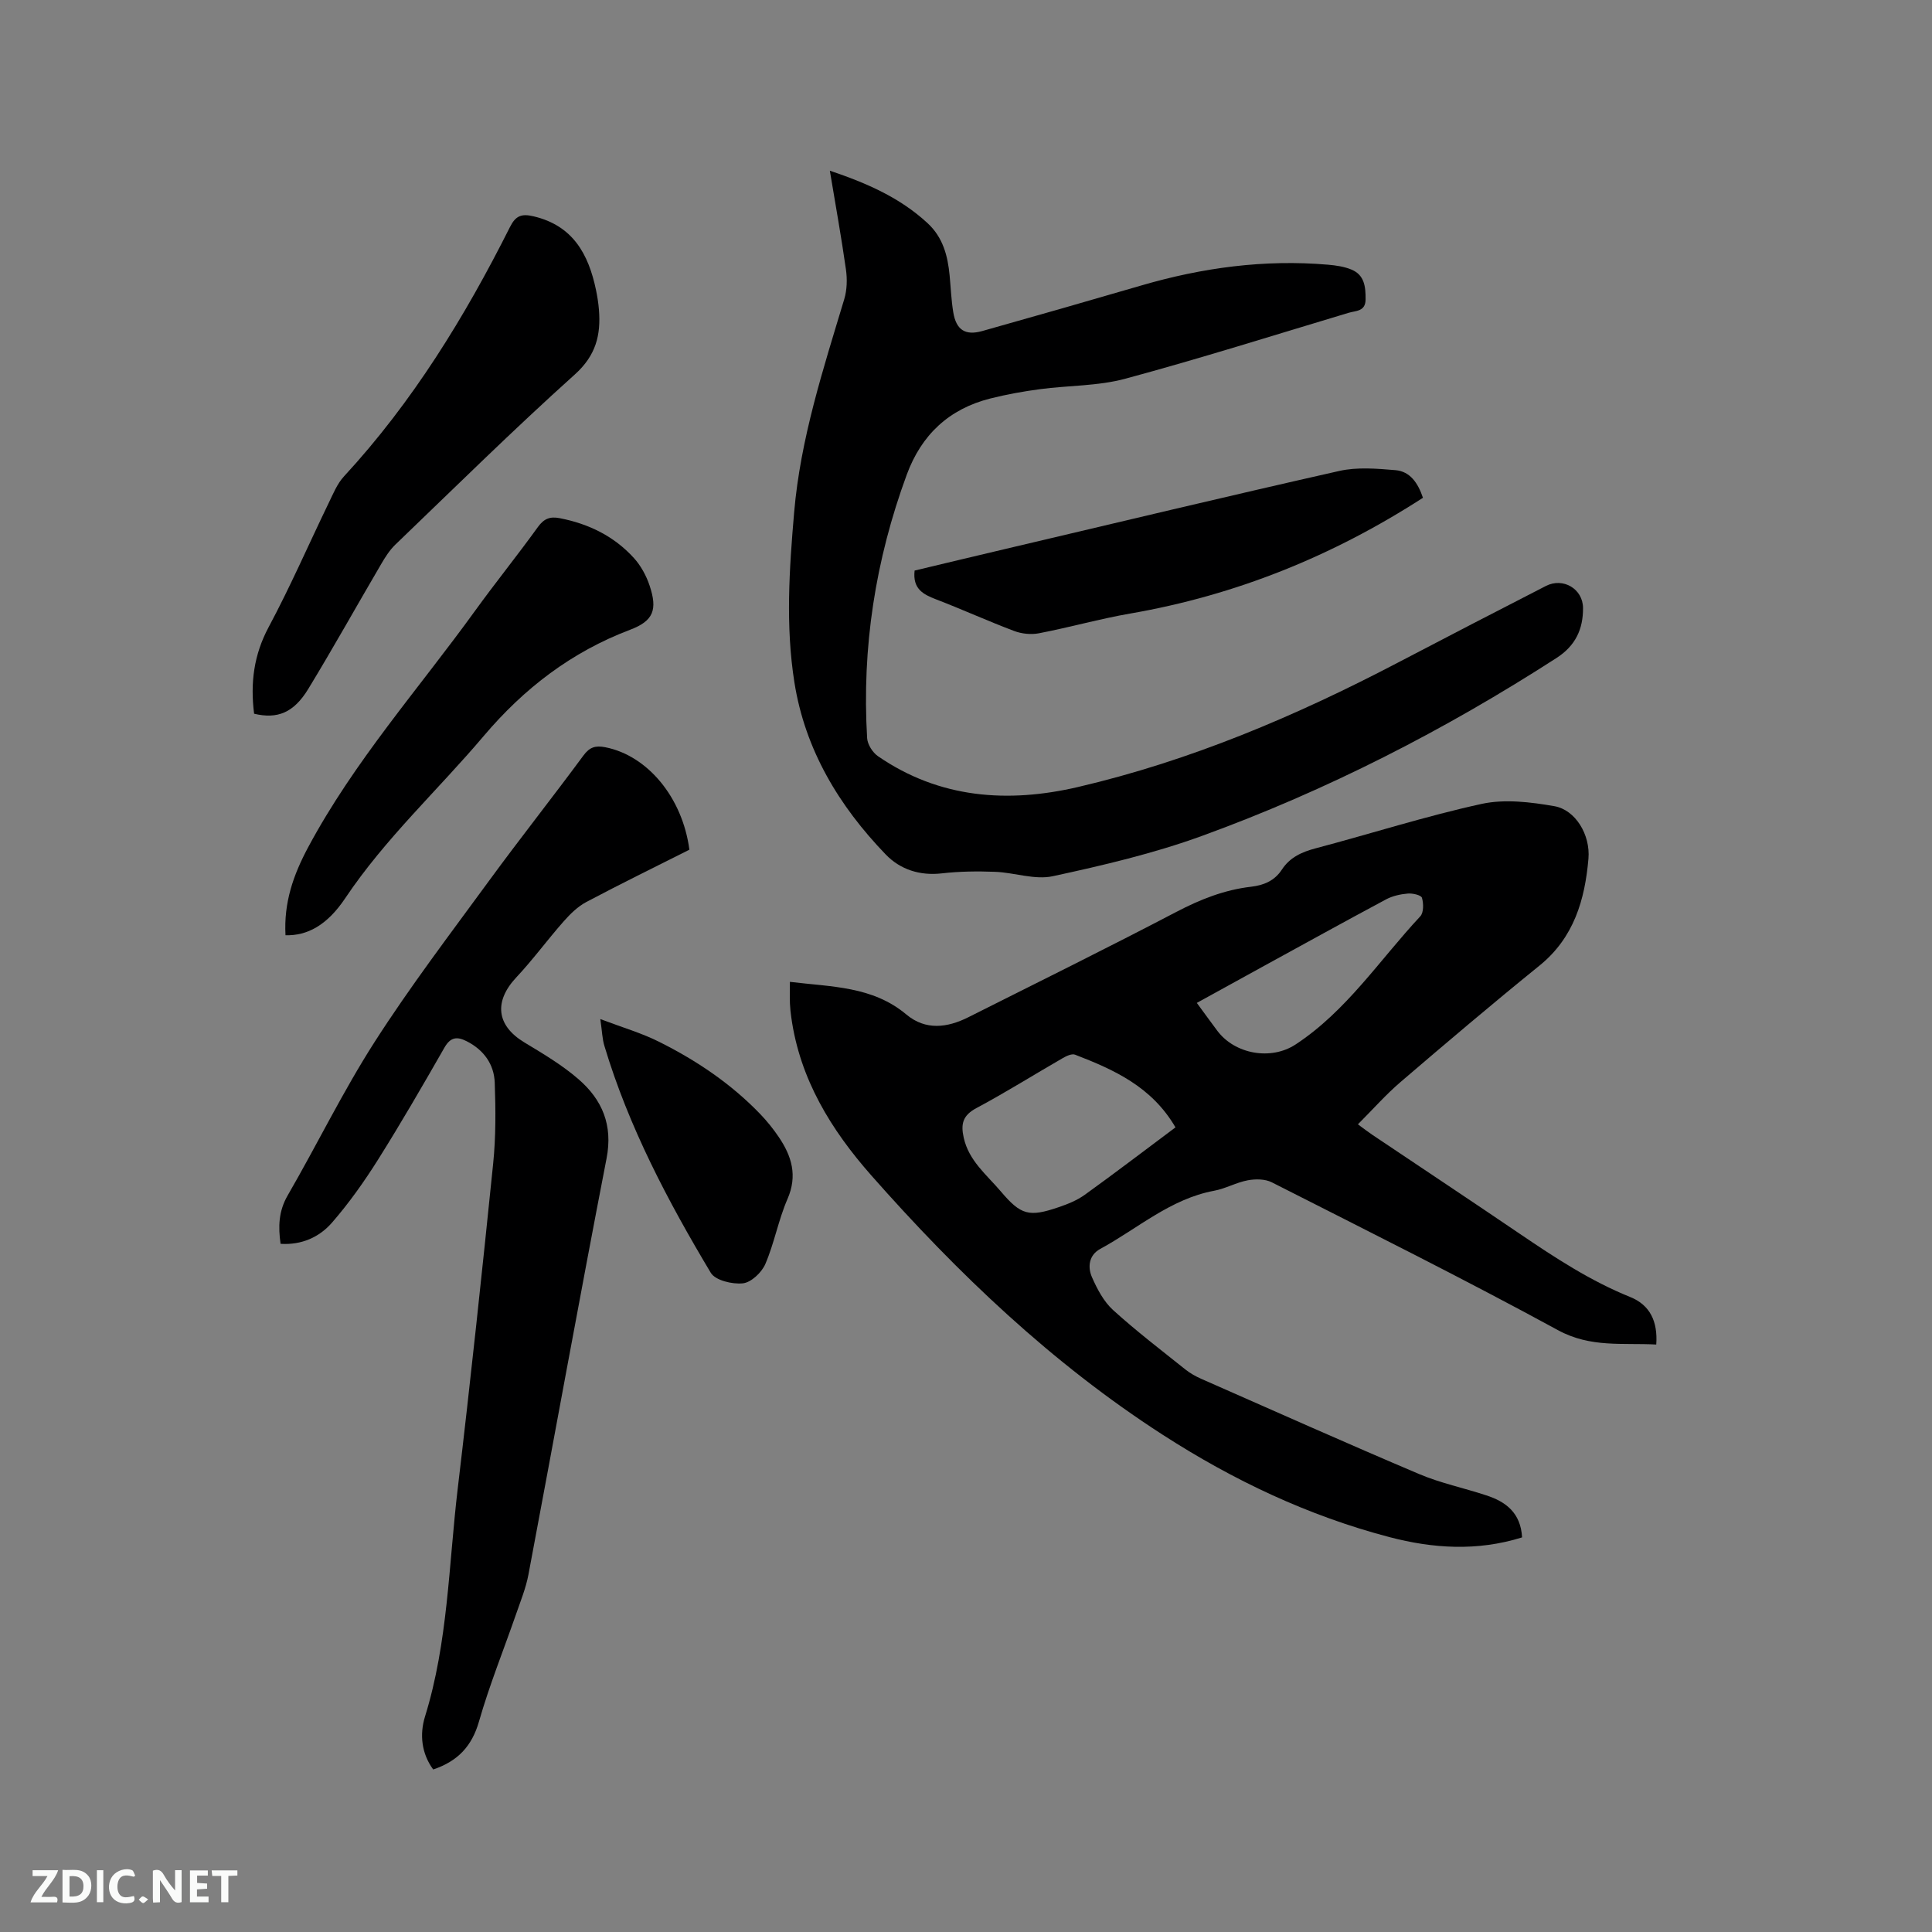 <svg enable-background="new 0 0 400 400" viewBox="0 0 400 400" xmlns="http://www.w3.org/2000/svg"><rect x="0" y="0" width="400" height="400" fill="#808080" stroke="none"/><path d="m315.13 318.3c-9.33 2.92-18.49 2.29-27.47-.06-16.8-4.41-32.28-11.74-46.92-21.18-22.95-14.8-42.43-33.39-60.36-53.72-8.29-9.4-14.77-19.9-16.55-32.69-.13-.94-.24-1.89-.28-2.84-.05-1.36-.01-2.72-.01-4.53 8.59 1.06 17.09.87 24.11 6.76 3.99 3.34 8.48 2.75 12.83.57 14.37-7.22 28.79-14.34 43.05-21.8 4.95-2.59 9.96-4.58 15.49-5.22 2.65-.31 4.87-1.24 6.38-3.55 1.66-2.54 4.12-3.65 7.01-4.41 11.46-3.03 22.77-6.66 34.34-9.19 4.78-1.04 10.13-.39 15.06.47 4.37.76 7.49 5.92 7.06 10.89-.74 8.51-3.01 16.35-10.14 22.12-9.72 7.87-19.26 15.96-28.76 24.1-3.03 2.59-5.69 5.62-8.83 8.76 1.3.95 2.1 1.57 2.94 2.14 10.2 6.85 20.44 13.64 30.61 20.55 7.28 4.94 14.6 9.74 22.82 13.06 4.12 1.66 5.73 5.06 5.4 9.84-6.94-.38-13.58.71-20.34-2.97-19.52-10.63-39.43-20.55-59.25-30.61-1.39-.71-3.39-.72-4.99-.42-2.37.44-4.58 1.72-6.95 2.16-9.07 1.69-15.83 7.83-23.58 12.04-2.36 1.28-2.65 3.74-1.72 5.86 1.08 2.46 2.44 5.05 4.38 6.81 4.78 4.34 9.93 8.27 14.98 12.31.98.78 2.11 1.41 3.26 1.92 15.01 6.61 29.99 13.3 45.1 19.71 4.45 1.89 9.28 2.88 13.89 4.41 4.08 1.31 7.16 3.63 7.44 8.71zm-71.76-84.89c-4.91-8.43-12.73-11.94-20.79-15.05-.67-.26-1.79.27-2.55.71-5.96 3.43-11.79 7.1-17.86 10.34-2.83 1.51-3.29 3.26-2.64 6.15 1.07 4.79 4.75 7.66 7.66 11.09 4.17 4.92 5.84 5.39 11.98 3.29 1.89-.64 3.82-1.42 5.42-2.57 6.27-4.51 12.4-9.2 18.78-13.96zm4.42-25.77c1.52 2.07 2.86 3.93 4.24 5.77 3.65 4.86 11.11 6.18 16.2 2.84 10.56-6.93 17.4-17.51 25.82-26.53.72-.77.7-2.66.35-3.84-.17-.56-1.94-.97-2.93-.88-1.53.13-3.15.49-4.49 1.2-8.58 4.59-17.09 9.3-25.62 13.97-4.43 2.43-8.85 4.87-13.57 7.47z" fill="#000001"/><path d="m171.81 35.34c7.64 2.57 14.51 5.57 20.23 10.86 3.2 2.96 4.18 6.75 4.57 10.84.24 2.53.34 5.09.75 7.59.6 3.67 2.47 4.9 6 3.91 11-3.09 21.98-6.24 32.95-9.44 12.63-3.69 25.46-5.42 38.61-4.3 1.66.14 3.4.39 4.92 1.03 2.67 1.12 2.91 3.57 2.89 6.15-.01 2.54-2.01 2.33-3.5 2.78-15.41 4.62-30.76 9.47-46.29 13.66-5.65 1.52-11.73 1.37-17.6 2.15-3.46.46-6.91 1.08-10.29 1.93-8.54 2.15-14.26 7.49-17.31 15.76-6.49 17.63-9.33 35.81-8.21 54.56.08 1.31 1.13 2.97 2.24 3.74 12.75 8.78 26.94 9.76 41.43 6.38 23.22-5.42 45.03-14.67 66.12-25.7 10.23-5.35 20.47-10.66 30.74-15.92 3.57-1.83 7.67.6 7.69 4.57.02 4.38-1.56 7.81-5.51 10.35-23.14 14.92-47.52 27.41-73.37 36.82-10 3.64-20.48 6.1-30.9 8.35-3.74.81-7.94-.76-11.95-.91-3.66-.14-7.37-.1-11.01.32-4.59.53-8.64-.81-11.62-3.9-9.68-10.03-16.72-21.71-18.92-35.66-1.85-11.68-1.06-23.45-.05-35.2 1.31-15.24 6.01-29.62 10.37-44.11.58-1.93.64-4.17.35-6.18-.95-6.69-2.15-13.34-3.33-20.43z" fill="#000001"/><path d="m142.73 175.92c-7.19 3.62-14.32 7.11-21.32 10.82-1.78.94-3.34 2.47-4.69 4-3.35 3.79-6.35 7.91-9.81 11.6-4.69 5-4.14 9.97 1.62 13.46 3.89 2.35 7.87 4.7 11.27 7.66 4.87 4.23 7.13 9.47 5.78 16.39-5.57 28.7-10.76 57.46-16.18 86.19-.53 2.79-1.63 5.47-2.56 8.17-2.57 7.4-5.52 14.69-7.67 22.2-1.46 5.1-4.36 8.22-9.48 9.94-2.42-3.29-2.85-7.24-1.69-10.98 4.76-15.36 4.89-31.36 6.76-47.11 2.66-22.41 5.05-44.86 7.34-67.31.57-5.56.53-11.21.33-16.8-.14-3.8-2.25-6.75-5.76-8.55-1.99-1.02-3.37-.95-4.65 1.29-4.47 7.81-8.98 15.61-13.77 23.23-2.86 4.54-6 8.97-9.51 13.01-2.6 2.99-6.26 4.67-10.65 4.39-.5-3.52-.43-6.74 1.47-10.02 6.1-10.54 11.44-21.55 18.01-31.79 7.36-11.48 15.65-22.37 23.71-33.39 6.38-8.72 13.1-17.21 19.52-25.91 1.29-1.74 2.49-2.1 4.52-1.7 8.69 1.7 15.97 10.33 17.41 21.21z" fill="#000001"/><path d="m52.61 147.77c-.81-6.4-.05-12.21 3.01-17.93 4.49-8.39 8.29-17.14 12.44-25.72.92-1.89 1.75-3.96 3.14-5.47 14.21-15.39 25.03-33.03 34.38-51.64 1.18-2.35 2.39-2.82 4.9-2.22 8.14 1.92 11.36 7.82 12.91 15.22.28 1.35.5 2.71.61 4.08.43 5.25-.6 9.5-5 13.45-12.69 11.4-24.84 23.4-37.15 35.22-1.19 1.15-2.12 2.62-2.96 4.07-5.03 8.58-9.88 17.28-15.05 25.78-3.02 4.97-6.4 6.31-11.23 5.16z" fill="#000001"/><path d="m59.11 193.63c-.37-6.76 1.6-12.45 4.71-18.25 9.53-17.79 22.88-32.78 34.58-48.98 4.22-5.83 8.75-11.44 12.96-17.28 1.25-1.74 2.52-2.23 4.51-1.84 6 1.16 11.27 3.73 15.38 8.26 1.44 1.59 2.57 3.67 3.25 5.72 1.66 4.98.79 7.29-4.01 9.11-12.16 4.61-21.95 12.1-30.36 22.03-9.49 11.21-20.38 21.21-28.63 33.53-3.79 5.68-7.93 7.83-12.39 7.7z" fill="#000001"/><path d="m294.61 103.06c-18.74 12.1-38.78 20.18-60.57 23.96-6.35 1.1-12.58 2.87-18.92 4.09-1.64.32-3.6.12-5.17-.48-5.44-2.05-10.74-4.47-16.17-6.55-2.68-1.03-4.85-2.18-4.42-5.95 6.06-1.45 12.4-2.97 18.73-4.46 23.06-5.43 46.1-10.96 69.22-16.17 3.7-.83 7.75-.48 11.6-.16 3.03.26 4.65 2.63 5.7 5.72z" fill="#000001"/><path d="m124.29 210.99c4.56 1.73 8.5 2.87 12.12 4.68 7.8 3.89 15 8.73 21.07 15.07 1.38 1.45 2.65 3.03 3.77 4.69 2.66 3.94 3.9 7.96 1.8 12.79-1.89 4.34-2.73 9.14-4.6 13.49-.76 1.75-2.93 3.81-4.65 3.99-2.18.23-5.7-.61-6.64-2.18-8.91-14.89-17-30.23-22.02-46.96-.45-1.45-.48-3.04-.85-5.57z" fill="#000001"/><g fill="#fafbfa"><path d="m37.59 393.81c-.92.31-1.52.05-2-.78-.7-1.2-1.52-2.34-2.47-3.78v4.59c-.55.03-.95.05-1.41.07-.03-.37-.06-.64-.06-.91 0-1.91 0-3.81 0-5.7 1.13-.41 1.77-.03 2.29.91.62 1.11 1.38 2.14 2.31 3.19v-4.2h1.35v6.61z"/><path d="m12.94 393.88v-6.75c1.9.19 3.93-.54 5.37 1.29.8 1.01.78 2.88.03 3.97-1.37 1.97-3.4 1.51-5.4 1.49m1.45-1.22c2.04.12 2.92-.58 2.89-2.21-.03-1.51-.98-2.19-2.89-2z"/><path d="m11.81 393.87h-5.49c.68-2.18 2.47-3.48 3.51-5.45h-3.08v-1.21h5.29c-.71 2.13-2.44 3.48-3.47 5.51.86 0 1.63.04 2.39-.01.79-.05 1.14.21.85 1.16"/><path d="m39.33 393.86v-6.61h3.7v1.07h-2.22v1.52c.68.04 1.34.09 2.07.13v1.07c-.72.05-1.38.09-2.1.14v1.48h2.4v1.19h-3.85z"/><path d="m27.71 388.56c-1.15-.3-2.46-.61-3.1.64-.37.73-.41 1.93-.06 2.67.63 1.35 1.99.93 3.17.68.35.94-.01 1.32-.93 1.46-1.62.25-3.05-.27-3.76-1.48-.73-1.24-.6-3.03.31-4.17.88-1.11 2.71-1.7 4-1.16.32.13.44.74.65 1.12-.1.08-.19.16-.28.24"/><path d="m49.15 387.24v1.07c-.59.02-1.17.05-1.87.08v5.44h-1.48v-5.44h-1.85c-.05-.4-.08-.73-.13-1.15z"/><path d="m20.06 387.21h1.33v6.62h-1.33z"/><path d="m30.68 393.25c-.49.38-.8.79-1.05.76-.32-.05-.6-.45-.9-.7.26-.24.51-.64.8-.67.29-.04.62.3 1.15.61"/></g></svg>